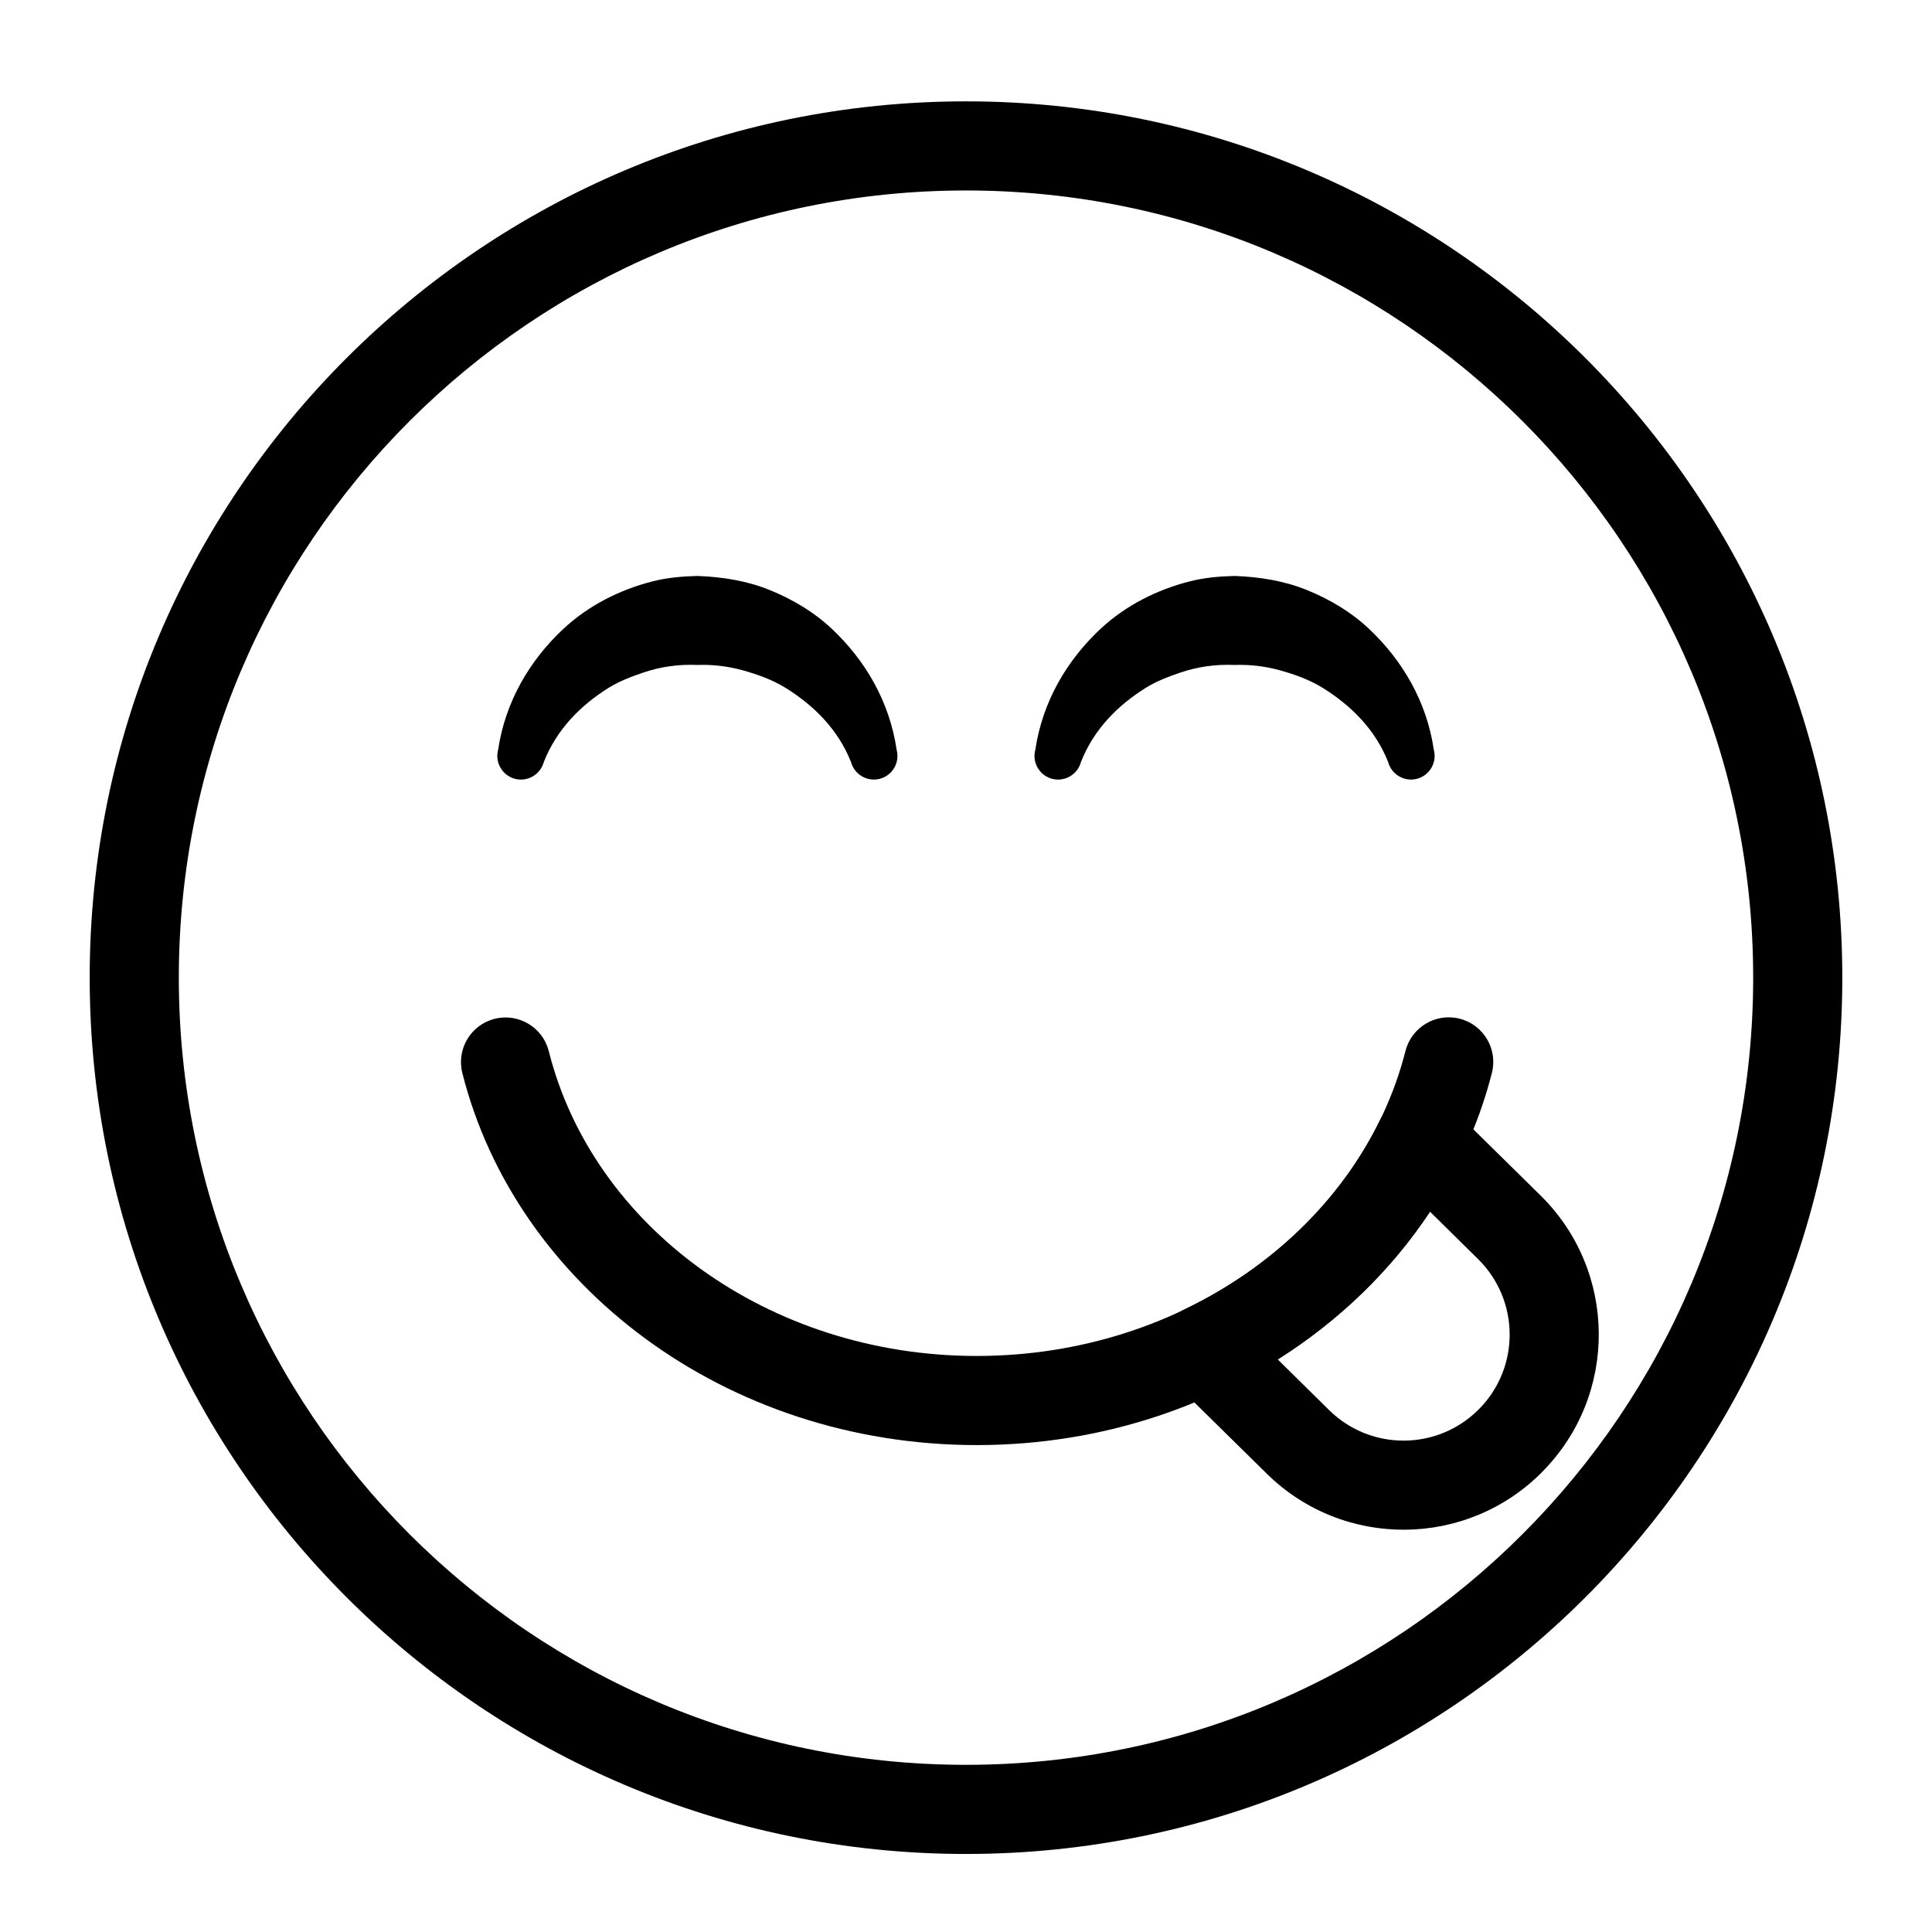 <?xml version="1.0" encoding="UTF-8"?>
<!-- Uploaded to: SVG Find, www.svgrepo.com, Generator: SVG Find Mixer Tools -->
<svg fill="#000000" width="800px" height="800px" version="1.1" viewBox="144 144 512 512" xmlns="http://www.w3.org/2000/svg">
 <g fill-rule="evenodd">
  <path d="m381.62 342.72c-1.875-12.801-8.312-23.773-17.27-32.164-4.707-4.41-10.312-7.731-16.359-10.188-5.953-2.426-12.469-3.496-19.176-3.731-4 0.094-7.934 0.441-11.699 1.387-8.941 2.25-17.176 6.473-23.773 12.594-8.973 8.359-15.43 19.316-17.336 32.102-0.898 3.336 1.102 6.769 4.441 7.668 3.336 0.883 6.769-1.102 7.668-4.441 3.387-8.629 9.762-15.051 17.223-19.695 2.852-1.762 5.953-2.93 9.148-4.016 4.519-1.543 9.336-2.234 14.328-2.016 4.125-0.141 8.141 0.348 11.965 1.402 4.031 1.117 7.934 2.519 11.461 4.707 7.461 4.644 13.871 11.004 17.285 19.617 0.898 3.336 4.328 5.32 7.668 4.441 3.336-0.898 5.32-4.328 4.426-7.668z"/>
  <path d="m523.98 342.72c-1.875-12.801-8.328-23.773-17.285-32.164-4.691-4.41-10.297-7.731-16.344-10.188-5.969-2.426-12.484-3.496-19.176-3.731-4 0.094-7.934 0.441-11.699 1.387-8.957 2.25-17.191 6.473-23.789 12.594-8.957 8.359-15.414 19.316-17.32 32.102-0.898 3.336 1.086 6.769 4.426 7.668 3.336 0.883 6.769-1.102 7.668-4.441 3.387-8.629 9.762-15.051 17.238-19.695 2.832-1.762 5.953-2.93 9.133-4.016 4.519-1.543 9.352-2.234 14.344-2.016 4.125-0.141 8.125 0.348 11.949 1.402 4.047 1.117 7.949 2.519 11.461 4.707 7.461 4.644 13.887 11.004 17.285 19.617 0.898 3.336 4.328 5.32 7.668 4.441 3.336-0.898 5.336-4.328 4.441-7.668z"/>
  <path d="m400 170.86c-128.17 0-232.23 104.05-232.23 232.23 0 128.17 104.05 232.23 232.23 232.23 128.17 0 232.23-104.05 232.23-232.23 0-128.17-104.05-232.23-232.23-232.23zm0 23.617c115.14 0 208.61 93.473 208.61 208.61 0 115.14-93.473 208.61-208.61 208.61s-208.61-93.473-208.61-208.61c0-115.14 93.473-208.61 208.61-208.61z"/>
  <path d="m528.64 437.56c-2.707-2.66-6.535-3.871-10.281-3.227-3.746 0.645-6.941 3.039-8.613 6.453-10.5 21.508-28.891 39.172-51.781 50.176-3.465 1.668-5.887 4.914-6.519 8.707-0.645 3.793 0.613 7.652 3.352 10.359l24.891 24.496c20.34 20.043 53.074 19.789 73.117-0.551 0-0.016 0.016-0.016 0.016-0.031 20.043-20.34 19.789-53.074-0.551-73.117l-23.633-23.27zm-5.668 27.551c-10.25 15.492-24.027 28.859-40.352 39.156l13.633 13.445c11.051 10.879 28.844 10.738 39.723-0.316 0.016 0 0.016-0.016 0.031-0.016 10.879-11.051 10.738-28.844-0.316-39.723l-12.723-12.547z"/>
  <path d="m516.47 422.5c-11.824 46.508-58.41 80.844-113.62 80.844-55.168 0-101.72-34.289-113.42-80.781-1.59-6.312-8.016-10.156-14.344-8.566-6.312 1.59-10.156 8.016-8.566 14.344 14.137 56.176 69.668 98.621 136.33 98.621 66.691 0 122.22-42.477 136.52-98.637 1.605-6.312-2.219-12.754-8.535-14.359-6.312-1.605-12.754 2.219-14.359 8.535z"/>
 </g>
</svg>